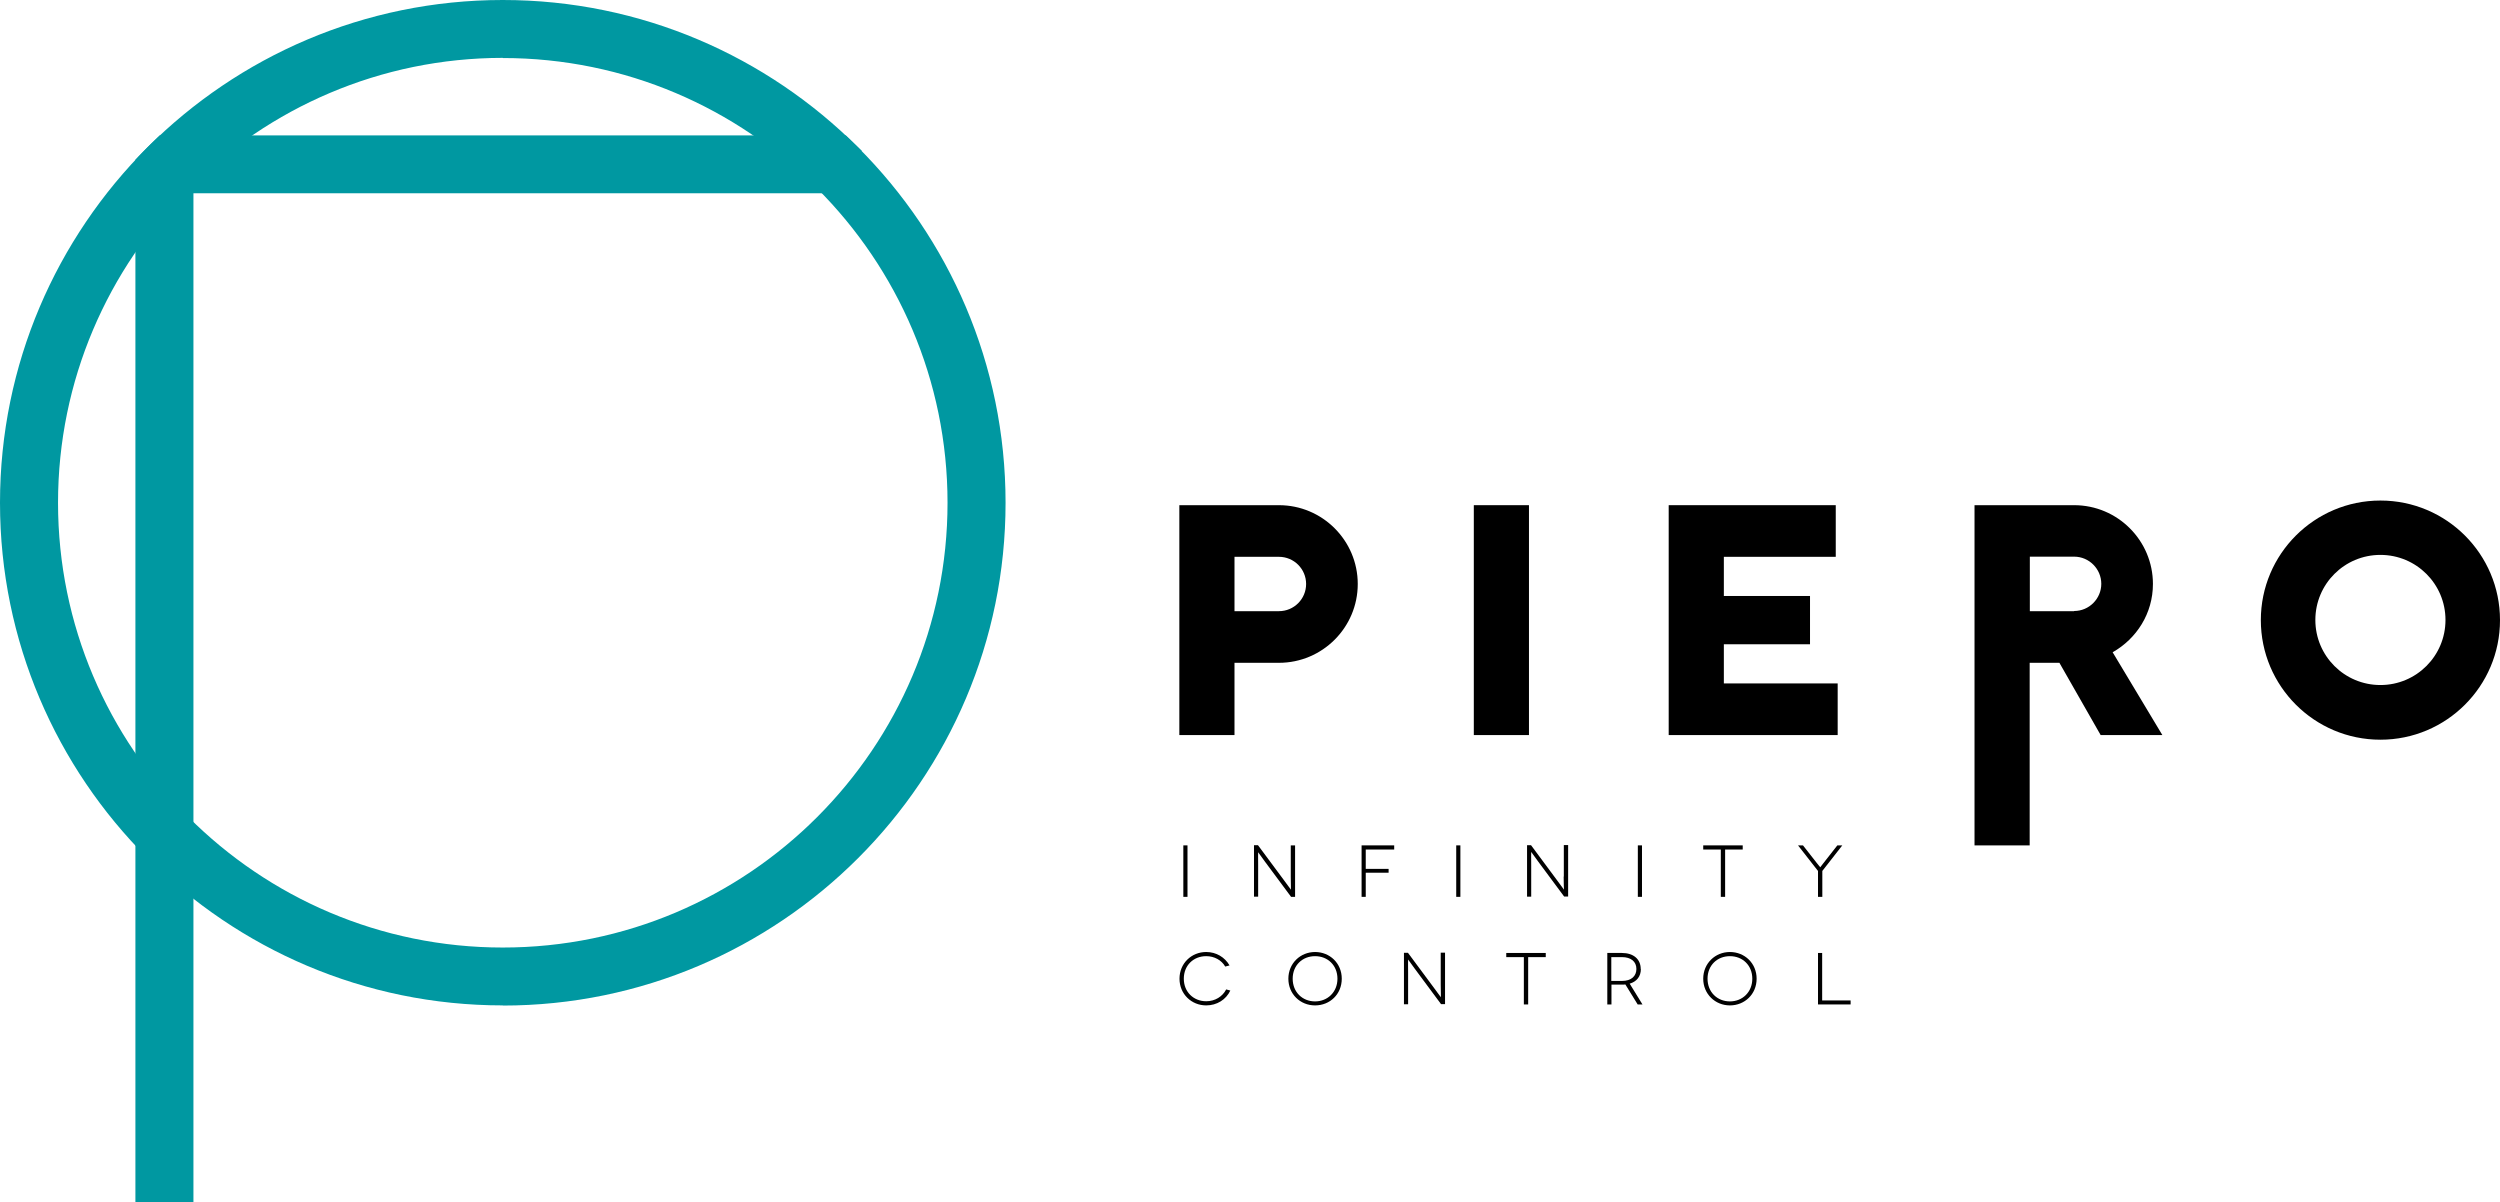 <?xml version="1.0" encoding="UTF-8"?>
<svg xmlns="http://www.w3.org/2000/svg" viewBox="0 0 156.38 75.19">
  <defs>
    <style>
      .cls-1 {
        fill: #0098a1;
      }
    </style>
  </defs>
  <g>
    <g>
      <g>
        <g>
          <rect x="92.19" y="31.6" width="3.45" height="14.38"/>
          <path d="m80,41.46c2.72,0,4.93-2.21,4.93-4.93s-2.21-4.93-4.93-4.93h-6.23v14.38h3.45v-4.52h2.78Zm-2.78-6.63h2.78c.94,0,1.7.76,1.7,1.7s-.76,1.7-1.7,1.7h0s-2.78,0-2.78,0v-3.41Z"/>
          <path d="m148.9,31.31c-4.13,0-7.48,3.35-7.48,7.48s3.35,7.48,7.48,7.48,7.48-3.35,7.48-7.48-3.35-7.48-7.48-7.48Zm0,11.54c-2.25,0-4.07-1.82-4.07-4.07s1.82-4.07,4.07-4.07,4.07,1.82,4.07,4.07-1.82,4.07-4.07,4.07Z"/>
          <polygon points="114.83 34.83 114.83 31.6 104.38 31.6 104.38 45.98 114.95 45.98 114.95 42.75 107.83 42.75 107.83 40.3 113.22 40.3 113.22 37.28 107.83 37.28 107.83 34.83 114.83 34.83"/>
          <path d="m134.67,36.53c0-2.72-2.21-4.93-4.93-4.93h-6.23v21.28h3.45v-11.42h1.86l2.58,4.52h3.86l-3.11-5.18c1.5-.85,2.52-2.43,2.52-4.27Zm-4.93,1.7h0s-2.77,0-2.77,0v-3.41h2.77s0,0,0,0c.94,0,1.7.77,1.7,1.7s-.76,1.7-1.7,1.7Z"/>
        </g>
        <rect x="74.02" y="52.88" width=".26" height="3.22"/>
        <path d="m78.7,53.31s.14.2.42.58l1.64,2.21h.25v-3.22h-.27v1.96c0,.43.02.81.01.81h0s-.17-.23-.42-.57l-1.64-2.21h-.25v3.22h.26v-1.96c0-.46-.01-.84,0-.84h0Z"/>
        <polygon points="85.17 56.1 85.43 56.1 85.43 54.59 86.86 54.59 86.86 54.35 85.43 54.35 85.43 53.14 87.21 53.14 87.21 52.88 85.17 52.88 85.17 56.1"/>
        <rect x="91.09" y="52.88" width=".26" height="3.22"/>
        <path d="m97.81,54.84c0,.43.02.81.02.81h0s-.17-.23-.42-.57l-1.64-2.21h-.25v3.22h.26v-1.96c0-.46-.01-.84,0-.84h0s.14.2.42.58l1.64,2.21h.25v-3.22h-.27v1.96Z"/>
        <rect x="102.45" y="52.88" width=".26" height="3.22"/>
        <polygon points="107.91 56.1 107.91 53.14 109.01 53.14 109.01 52.88 106.54 52.88 106.54 53.14 107.64 53.14 107.64 56.1 107.91 56.1"/>
        <path d="m113.73,56.1h.26v-1.62l1.25-1.6h-.31l-.87,1.11c-.08.1-.2.26-.2.26h0s-.13-.17-.21-.26l-.87-1.11h-.31l1.25,1.6v1.62Z"/>
        <path d="m75.45,62.63c-.78,0-1.4-.57-1.4-1.41s.61-1.41,1.4-1.41c.51,0,.96.25,1.19.65l.27-.07c-.29-.51-.83-.84-1.46-.84-.92,0-1.67.71-1.67,1.67s.75,1.67,1.67,1.67c.67,0,1.24-.36,1.51-.93l-.26-.07c-.23.45-.7.74-1.25.74Z"/>
        <path d="m82.26,59.55c-.92,0-1.67.71-1.67,1.67s.74,1.67,1.67,1.67,1.67-.7,1.67-1.67-.75-1.67-1.67-1.67Zm0,3.09c-.79,0-1.4-.58-1.4-1.42s.61-1.41,1.4-1.41,1.4.57,1.4,1.41-.62,1.42-1.4,1.42Z"/>
        <path d="m90.12,61.57c0,.43.02.81.01.81h0s-.17-.23-.42-.57l-1.64-2.21h-.25v3.22h.26v-1.96c0-.46-.01-.84,0-.84h0s.14.2.42.58l1.64,2.21h.25v-3.22h-.27v1.96Z"/>
        <polygon points="94.22 59.87 95.32 59.87 95.32 62.83 95.59 62.83 95.59 59.87 96.69 59.87 96.69 59.61 94.22 59.61 94.22 59.87"/>
        <path  d="m102.63,60.61c0-.61-.45-1-1.18-1h-.91v3.22h.26v-1.24h.65c.08,0,.15,0,.22-.01l.77,1.25h.3l-.8-1.3c.44-.13.7-.45.7-.92Zm-1.17.75h-.67v-1.49h.67c.55,0,.9.27.9.74,0,.44-.31.75-.9.75Z"/>
        <path d="m108.21,59.55c-.92,0-1.67.71-1.67,1.67s.75,1.67,1.67,1.67,1.67-.7,1.67-1.67-.75-1.67-1.67-1.67Zm0,3.09c-.79,0-1.4-.58-1.4-1.42s.61-1.41,1.4-1.41,1.4.57,1.4,1.41-.62,1.42-1.4,1.42Z"/>
        <polygon points="113.98 59.61 113.72 59.61 113.72 62.83 115.76 62.83 115.76 62.58 113.98 62.58 113.98 59.61"/>
      </g>
      <g>
        <path class="cls-1" d="m31.45,62.89C14.11,62.89,0,48.79,0,31.45S14.11,0,31.45,0s31.45,14.11,31.45,31.45-14.11,31.45-31.45,31.45Zm0-59.27C16.11,3.63,3.63,16.11,3.63,31.45s12.48,27.82,27.82,27.82,27.82-12.48,27.82-27.82S46.79,3.63,31.45,3.63Z"/>
        <path class="cls-1" d="m12.1,75.19h-3.63V9.99l.51-.53c.16-.16.32-.32.48-.48l.53-.51h42.92l1,.97-1.73,1.71v.94H12.1v63.1Z"/>
      </g>
    </g>
  </g>
</svg>